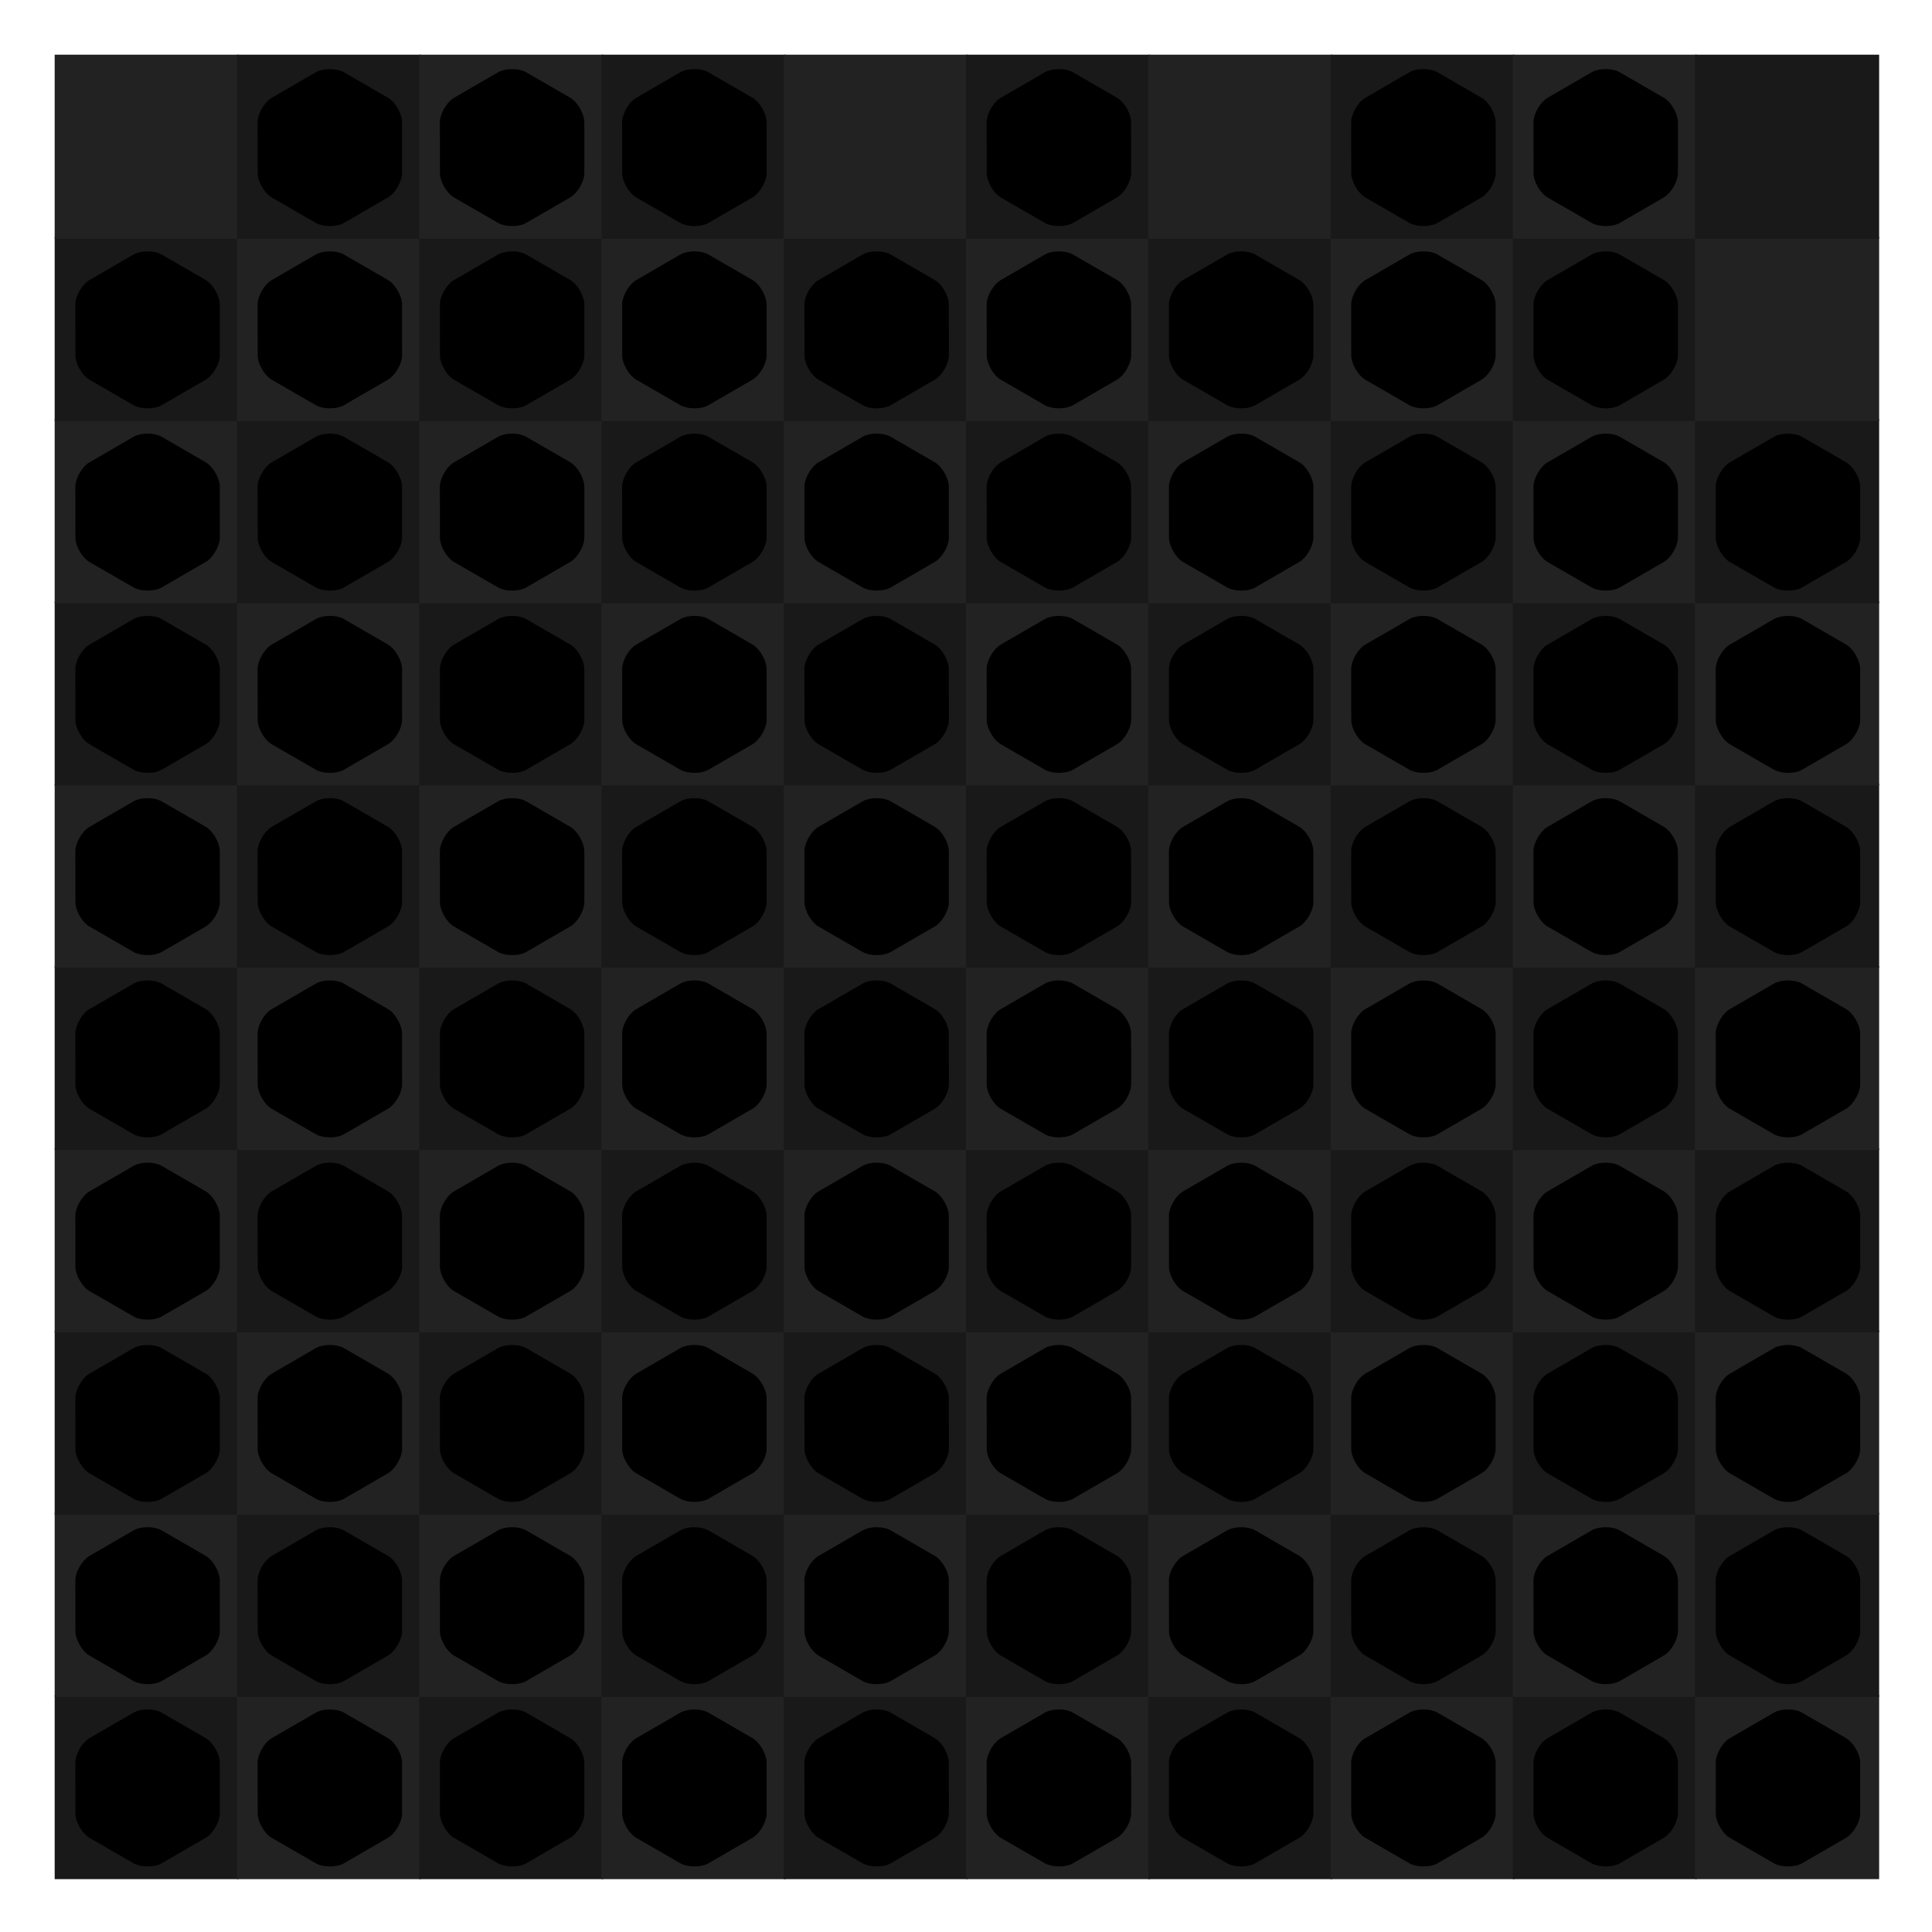 <svg xmlns="http://www.w3.org/2000/svg" preserveAspectRatio="xMidYMid meet" viewBox="0 0 1000 1000" style="background-color: #000000;"><svg viewBox="-30 -30 1060 1060"><filter id='drop-shadow' x='-10%' y='-10%' width='120%' height='120%' primitiveUnits='objectBoundingBox' color-interpolation-filters='sRGB'><feDropShadow dx='0.0' dy='0.02' stdDeviation='0.03' flood-color='white' flood-opacity='0.5' in='SourceGraphic' result='shadow1'/></filter><defs><path id="path--1" d="M264 288L328 352 360 320 296 256 360 192 328 160 264 224 200 160 168 192 232 256 168 320 200 352 264 288Z" /><path id="path-1" d="M 913.4,50.2 C 956.7,25.1 1043.2,25.0 1086.5,50.0L 1778.5,450.3 C 1821.7,475.3 1864.0,550.3 1864.0,600.2L 1865.3,1399.1 C 1865.3,1449.0 1822.1,1524.0 1778.9,1549.1L 1087.2,1949.8 C 1043.0,1974.9 957.5,1974.0 914.2,1949.0L 221.0,1550.3 C 178.7,1525.3 135.4,1450.4 135.3,1400.5L 134.4,601.5 C 134.3,551.6 177.5,476.6 220.8,451.5 Z" /><path id="wrap" d="M 844.2,90.3 C 922.1,45.1 1077.8,45.0 1155.7,90.1L 1709.3,410.3 C 1787.1,455.3 1864.0,590.2 1865.0,680.1L 1865.3,1319.2 C 1865.3,1409.1 1787.5,1544.1 1709.7,1589.2L 1156.4,1909.8 C 1078.6,1954.9 922.9,1954.0 845.0,1910.0L 291.2,1590.3 C 213.3,1545.3 135.3,1410.4 135.2,1320.6L 134.5,681.4 C 134.4,591.5 212.2,456.5 290.1,411.4 Z" /></defs><symbol id="fig-1" width="1731" height="1887" viewBox="134 56 1731 1887" ><radialGradient id="fig-1-fillgr" cx="0.5" cy="1.8" r="1.1"><stop stop-color="hsl(338,63%,70%)" offset="0%" stop-opacity="1"/><stop stop-color="hsl(350,63%,42%)" offset="100%" stop-opacity="1"/></radialGradient><radialGradient id="fig-1-strokegr" cx="0.5" cy="0.15" r="1"><stop stop-color="hsl(338,59%,77%)" offset="0%" stop-opacity="1"/><stop stop-color="hsl(343,40%,58%)" offset="58%" stop-opacity="1"/><stop stop-color="hsl(342,42%,59%)" offset="74%" stop-opacity="1"/><stop stop-color="hsl(341,48%,63%)" offset="87%" stop-opacity="1"/><stop stop-color="hsl(339,63%,69%)" offset="100%" stop-opacity="1"/></radialGradient><radialGradient id="fig-1-overgr" cx="0.5" cy="-0.5" r="1.3"><stop stop-color="hsl(336,63%,79%)" offset="0%" stop-opacity="1"/><stop stop-color="hsl(340,63%,74%)" offset="39%" stop-opacity="1"/><stop stop-color="hsl(337,63%,66%)" offset="100%" stop-opacity="1"/></radialGradient><linearGradient id="fig-1-gr3" x1="0" y1="0" x2="0" y2="1"><stop stop-color="hsl(334,63%,73%)" offset="0%" stop-opacity="0.4"/><stop stop-color="hsl(337,63%,75%)" offset="100%" stop-opacity="0.4"/></linearGradient><radialGradient id="fig-1-innergr" cx="0.5" cy="2" r="1"><stop stop-color="hsl(347,63%,60%)" offset="0%" stop-opacity="1"/><stop stop-color="hsl(352,63%,39%)" offset="100%" stop-opacity="1"/></radialGradient><g style="transform-origin: center; transform-box: fill-box;" transform='scale(0.920)' fill='url(#fig-1-fillgr)' stroke='url(#fig-1-strokegr)' stroke-width='75.480'><use href="#wrap" /></g><g style="transform-origin: center; transform-box: fill-box; " transform='scale(0.911)' opacity='0.4' fill='url(#fig-1-overgr)' stroke-width='0'><use href="#wrap" /></g><g filter="url(#drop-shadow)"><svg x="514" y="381" width="971" height="1237" viewBox="86 -17 1827 2033" ><g fill="url(#fig-1-innergr)"><use href="#path-1" /></g></svg></g></symbol><symbol id="fig-2" width="1731" height="1887" viewBox="134 56 1731 1887" ><radialGradient id="fig-2-fillgr" cx="0.5" cy="1.8" r="1.1"><stop stop-color="hsl(28,74%,70%)" offset="0%" stop-opacity="1"/><stop stop-color="hsl(40,74%,42%)" offset="100%" stop-opacity="1"/></radialGradient><radialGradient id="fig-2-strokegr" cx="0.5" cy="0.15" r="1"><stop stop-color="hsl(28,70%,77%)" offset="0%" stop-opacity="1"/><stop stop-color="hsl(33,51%,58%)" offset="58%" stop-opacity="1"/><stop stop-color="hsl(32,53%,59%)" offset="74%" stop-opacity="1"/><stop stop-color="hsl(31,59%,63%)" offset="87%" stop-opacity="1"/><stop stop-color="hsl(29,74%,69%)" offset="100%" stop-opacity="1"/></radialGradient><radialGradient id="fig-2-overgr" cx="0.5" cy="-0.5" r="1.3"><stop stop-color="hsl(26,74%,79%)" offset="0%" stop-opacity="1"/><stop stop-color="hsl(30,74%,74%)" offset="39%" stop-opacity="1"/><stop stop-color="hsl(27,74%,66%)" offset="100%" stop-opacity="1"/></radialGradient><linearGradient id="fig-2-gr3" x1="0" y1="0" x2="0" y2="1"><stop stop-color="hsl(24,74%,73%)" offset="0%" stop-opacity="0.4"/><stop stop-color="hsl(27,74%,75%)" offset="100%" stop-opacity="0.4"/></linearGradient><radialGradient id="fig-2-innergr" cx="0.5" cy="2" r="1"><stop stop-color="hsl(37,74%,60%)" offset="0%" stop-opacity="1"/><stop stop-color="hsl(42,74%,39%)" offset="100%" stop-opacity="1"/></radialGradient><g style="transform-origin: center; transform-box: fill-box;" transform='scale(0.920)' fill='url(#fig-2-fillgr)' stroke='url(#fig-2-strokegr)' stroke-width='75.480'><use href="#wrap" /></g><g style="transform-origin: center; transform-box: fill-box; " transform='scale(0.911)' opacity='0.4' fill='url(#fig-2-overgr)' stroke-width='0'><use href="#wrap" /></g><g filter="url(#drop-shadow)"><svg x="514" y="381" width="971" height="1237" viewBox="86 -17 1827 2033" ><g fill="url(#fig-2-innergr)"><use href="#path-1" /></g></svg></g></symbol><symbol id="fig-3" width="1731" height="1887" viewBox="134 56 1731 1887" ><radialGradient id="fig-3-fillgr" cx="0.5" cy="1.8" r="1.1"><stop stop-color="hsl(238,75%,70%)" offset="0%" stop-opacity="1"/><stop stop-color="hsl(250,75%,42%)" offset="100%" stop-opacity="1"/></radialGradient><radialGradient id="fig-3-strokegr" cx="0.5" cy="0.15" r="1"><stop stop-color="hsl(238,71%,77%)" offset="0%" stop-opacity="1"/><stop stop-color="hsl(243,52%,58%)" offset="58%" stop-opacity="1"/><stop stop-color="hsl(242,54%,59%)" offset="74%" stop-opacity="1"/><stop stop-color="hsl(241,60%,63%)" offset="87%" stop-opacity="1"/><stop stop-color="hsl(239,75%,69%)" offset="100%" stop-opacity="1"/></radialGradient><radialGradient id="fig-3-overgr" cx="0.5" cy="-0.5" r="1.3"><stop stop-color="hsl(236,75%,79%)" offset="0%" stop-opacity="1"/><stop stop-color="hsl(240,75%,74%)" offset="39%" stop-opacity="1"/><stop stop-color="hsl(237,75%,66%)" offset="100%" stop-opacity="1"/></radialGradient><linearGradient id="fig-3-gr3" x1="0" y1="0" x2="0" y2="1"><stop stop-color="hsl(234,75%,73%)" offset="0%" stop-opacity="0.4"/><stop stop-color="hsl(237,75%,75%)" offset="100%" stop-opacity="0.4"/></linearGradient><radialGradient id="fig-3-innergr" cx="0.5" cy="2" r="1"><stop stop-color="hsl(247,75%,60%)" offset="0%" stop-opacity="1"/><stop stop-color="hsl(252,75%,39%)" offset="100%" stop-opacity="1"/></radialGradient><g style="transform-origin: center; transform-box: fill-box;" transform='scale(0.920)' fill='url(#fig-3-fillgr)' stroke='url(#fig-3-strokegr)' stroke-width='75.480'><use href="#wrap" /></g><g style="transform-origin: center; transform-box: fill-box; " transform='scale(0.911)' opacity='0.4' fill='url(#fig-3-overgr)' stroke-width='0'><use href="#wrap" /></g><g filter="url(#drop-shadow)"><svg x="514" y="381" width="971" height="1237" viewBox="86 -17 1827 2033" ><g fill="url(#fig-3-innergr)"><use href="#path-1" /></g></svg></g></symbol><symbol id="fig-4" width="1731" height="1887" viewBox="134 56 1731 1887" ><radialGradient id="fig-4-fillgr" cx="0.5" cy="1.8" r="1.1"><stop stop-color="hsl(78,63%,70%)" offset="0%" stop-opacity="1"/><stop stop-color="hsl(90,63%,42%)" offset="100%" stop-opacity="1"/></radialGradient><radialGradient id="fig-4-strokegr" cx="0.5" cy="0.15" r="1"><stop stop-color="hsl(78,59%,77%)" offset="0%" stop-opacity="1"/><stop stop-color="hsl(83,40%,58%)" offset="58%" stop-opacity="1"/><stop stop-color="hsl(82,42%,59%)" offset="74%" stop-opacity="1"/><stop stop-color="hsl(81,48%,63%)" offset="87%" stop-opacity="1"/><stop stop-color="hsl(79,63%,69%)" offset="100%" stop-opacity="1"/></radialGradient><radialGradient id="fig-4-overgr" cx="0.5" cy="-0.5" r="1.3"><stop stop-color="hsl(76,63%,79%)" offset="0%" stop-opacity="1"/><stop stop-color="hsl(80,63%,74%)" offset="39%" stop-opacity="1"/><stop stop-color="hsl(77,63%,66%)" offset="100%" stop-opacity="1"/></radialGradient><linearGradient id="fig-4-gr3" x1="0" y1="0" x2="0" y2="1"><stop stop-color="hsl(74,63%,73%)" offset="0%" stop-opacity="0.4"/><stop stop-color="hsl(77,63%,75%)" offset="100%" stop-opacity="0.4"/></linearGradient><radialGradient id="fig-4-innergr" cx="0.5" cy="2" r="1"><stop stop-color="hsl(87,63%,60%)" offset="0%" stop-opacity="1"/><stop stop-color="hsl(92,63%,39%)" offset="100%" stop-opacity="1"/></radialGradient><g style="transform-origin: center; transform-box: fill-box;" transform='scale(0.920)' fill='url(#fig-4-fillgr)' stroke='url(#fig-4-strokegr)' stroke-width='75.480'><use href="#wrap" /></g><g style="transform-origin: center; transform-box: fill-box; " transform='scale(0.911)' opacity='0.4' fill='url(#fig-4-overgr)' stroke-width='0'><use href="#wrap" /></g><g filter="url(#drop-shadow)"><svg x="514" y="381" width="971" height="1237" viewBox="86 -17 1827 2033" ><g fill="url(#fig-4-innergr)"><use href="#path-1" /></g></svg></g></symbol><symbol id="fig-5" width="1731" height="1887" viewBox="134 56 1731 1887" ><radialGradient id="fig-5-fillgr" cx="0.5" cy="1.8" r="1.1"><stop stop-color="hsl(188,69%,70%)" offset="0%" stop-opacity="1"/><stop stop-color="hsl(200,69%,42%)" offset="100%" stop-opacity="1"/></radialGradient><radialGradient id="fig-5-strokegr" cx="0.5" cy="0.15" r="1"><stop stop-color="hsl(188,65%,77%)" offset="0%" stop-opacity="1"/><stop stop-color="hsl(193,46%,58%)" offset="58%" stop-opacity="1"/><stop stop-color="hsl(192,48%,59%)" offset="74%" stop-opacity="1"/><stop stop-color="hsl(191,54%,63%)" offset="87%" stop-opacity="1"/><stop stop-color="hsl(189,69%,69%)" offset="100%" stop-opacity="1"/></radialGradient><radialGradient id="fig-5-overgr" cx="0.5" cy="-0.5" r="1.3"><stop stop-color="hsl(186,69%,79%)" offset="0%" stop-opacity="1"/><stop stop-color="hsl(190,69%,74%)" offset="39%" stop-opacity="1"/><stop stop-color="hsl(187,69%,66%)" offset="100%" stop-opacity="1"/></radialGradient><linearGradient id="fig-5-gr3" x1="0" y1="0" x2="0" y2="1"><stop stop-color="hsl(184,69%,73%)" offset="0%" stop-opacity="0.4"/><stop stop-color="hsl(187,69%,75%)" offset="100%" stop-opacity="0.4"/></linearGradient><radialGradient id="fig-5-innergr" cx="0.5" cy="2" r="1"><stop stop-color="hsl(197,69%,60%)" offset="0%" stop-opacity="1"/><stop stop-color="hsl(202,69%,39%)" offset="100%" stop-opacity="1"/></radialGradient><g style="transform-origin: center; transform-box: fill-box;" transform='scale(0.920)' fill='url(#fig-5-fillgr)' stroke='url(#fig-5-strokegr)' stroke-width='75.480'><use href="#wrap" /></g><g style="transform-origin: center; transform-box: fill-box; " transform='scale(0.911)' opacity='0.4' fill='url(#fig-5-overgr)' stroke-width='0'><use href="#wrap" /></g><g filter="url(#drop-shadow)"><svg x="514" y="381" width="971" height="1237" viewBox="86 -17 1827 2033" ><g fill="url(#fig-5-innergr)"><use href="#path-1" /></g></svg></g></symbol><symbol id="fig-6" width="1731" height="1887" viewBox="134 56 1731 1887" ><radialGradient id="fig-6-fillgr" cx="0.5" cy="1.8" r="1.1"><stop stop-color="hsl(288,60%,70%)" offset="0%" stop-opacity="1"/><stop stop-color="hsl(300,60%,42%)" offset="100%" stop-opacity="1"/></radialGradient><radialGradient id="fig-6-strokegr" cx="0.5" cy="0.15" r="1"><stop stop-color="hsl(288,56%,77%)" offset="0%" stop-opacity="1"/><stop stop-color="hsl(293,37%,58%)" offset="58%" stop-opacity="1"/><stop stop-color="hsl(292,39%,59%)" offset="74%" stop-opacity="1"/><stop stop-color="hsl(291,45%,63%)" offset="87%" stop-opacity="1"/><stop stop-color="hsl(289,60%,69%)" offset="100%" stop-opacity="1"/></radialGradient><radialGradient id="fig-6-overgr" cx="0.5" cy="-0.5" r="1.3"><stop stop-color="hsl(286,60%,79%)" offset="0%" stop-opacity="1"/><stop stop-color="hsl(290,60%,74%)" offset="39%" stop-opacity="1"/><stop stop-color="hsl(287,60%,66%)" offset="100%" stop-opacity="1"/></radialGradient><linearGradient id="fig-6-gr3" x1="0" y1="0" x2="0" y2="1"><stop stop-color="hsl(284,60%,73%)" offset="0%" stop-opacity="0.4"/><stop stop-color="hsl(287,60%,75%)" offset="100%" stop-opacity="0.4"/></linearGradient><radialGradient id="fig-6-innergr" cx="0.5" cy="2" r="1"><stop stop-color="hsl(297,60%,60%)" offset="0%" stop-opacity="1"/><stop stop-color="hsl(302,60%,39%)" offset="100%" stop-opacity="1"/></radialGradient><g style="transform-origin: center; transform-box: fill-box;" transform='scale(0.920)' fill='url(#fig-6-fillgr)' stroke='url(#fig-6-strokegr)' stroke-width='75.480'><use href="#wrap" /></g><g style="transform-origin: center; transform-box: fill-box; " transform='scale(0.911)' opacity='0.4' fill='url(#fig-6-overgr)' stroke-width='0'><use href="#wrap" /></g><g filter="url(#drop-shadow)"><svg x="514" y="381" width="971" height="1237" viewBox="86 -17 1827 2033" ><g fill="url(#fig-6-innergr)"><use href="#path-1" /></g></svg></g></symbol><symbol id="fig--1" width="1731" height="1887" viewBox="134 56 1731 1887" ><radialGradient id="fig--1-fillgr" cx="0.5" cy="1.8" r="1.1"><stop stop-color="hsl(0,0%,90%)" offset="0%" stop-opacity="1"/><stop stop-color="hsl(12,0%,62%)" offset="100%" stop-opacity="1"/></radialGradient><radialGradient id="fig--1-strokegr" cx="0.5" cy="0.15" r="1"><stop stop-color="hsl(0,0%,97%)" offset="0%" stop-opacity="1"/><stop stop-color="hsl(5,0%,78%)" offset="58%" stop-opacity="1"/><stop stop-color="hsl(4,0%,79%)" offset="74%" stop-opacity="1"/><stop stop-color="hsl(3,0%,83%)" offset="87%" stop-opacity="1"/><stop stop-color="hsl(1,0%,89%)" offset="100%" stop-opacity="1"/></radialGradient><radialGradient id="fig--1-overgr" cx="0.5" cy="-0.5" r="1.3"><stop stop-color="hsl(358,0%,99%)" offset="0%" stop-opacity="1"/><stop stop-color="hsl(2,0%,94%)" offset="39%" stop-opacity="1"/><stop stop-color="hsl(359,0%,86%)" offset="100%" stop-opacity="1"/></radialGradient><linearGradient id="fig--1-gr3" x1="0" y1="0" x2="0" y2="1"><stop stop-color="hsl(356,0%,93%)" offset="0%" stop-opacity="0.4"/><stop stop-color="hsl(359,0%,95%)" offset="100%" stop-opacity="0.4"/></linearGradient><radialGradient id="fig--1-innergr" cx="0.5" cy="2" r="1"><stop stop-color="hsl(9,0%,80%)" offset="0%" stop-opacity="1"/><stop stop-color="hsl(14,0%,59%)" offset="100%" stop-opacity="1"/></radialGradient><g style="transform-origin: center; transform-box: fill-box;" transform='scale(0.920)' fill='url(#fig--1-fillgr)' stroke='url(#fig--1-strokegr)' stroke-width='75.480'><use href="#wrap" /></g><g style="transform-origin: center; transform-box: fill-box; " transform='scale(0.911)' opacity='0.4' fill='url(#fig--1-overgr)' stroke-width='0'><use href="#wrap" /></g><g filter="url(#drop-shadow)"><svg x="459" y="381" width="1081" height="1237" viewBox="159 151 210 210" ><g fill="url(#fig--1-innergr)"><use href="#path--1" /></g></svg></g></symbol><rect stroke="none" stroke-width="0" x="0" y="900" width="101" height="101" fill="#191919"/><rect stroke="none" stroke-width="0" x="100" y="900" width="101" height="101" fill="#222222"/><rect stroke="none" stroke-width="0" x="200" y="900" width="101" height="101" fill="#191919"/><rect stroke="none" stroke-width="0" x="300" y="900" width="101" height="101" fill="#222222"/><rect stroke="none" stroke-width="0" x="400" y="900" width="101" height="101" fill="#191919"/><rect stroke="none" stroke-width="0" x="500" y="900" width="101" height="101" fill="#222222"/><rect stroke="none" stroke-width="0" x="600" y="900" width="101" height="101" fill="#191919"/><rect stroke="none" stroke-width="0" x="700" y="900" width="101" height="101" fill="#222222"/><rect stroke="none" stroke-width="0" x="800" y="900" width="101" height="101" fill="#191919"/><rect stroke="none" stroke-width="0" x="900" y="900" width="101" height="101" fill="#222222"/><rect stroke="none" stroke-width="0" x="0" y="800" width="101" height="101" fill="#222222"/><rect stroke="none" stroke-width="0" x="100" y="800" width="101" height="101" fill="#191919"/><rect stroke="none" stroke-width="0" x="200" y="800" width="101" height="101" fill="#222222"/><rect stroke="none" stroke-width="0" x="300" y="800" width="101" height="101" fill="#191919"/><rect stroke="none" stroke-width="0" x="400" y="800" width="101" height="101" fill="#222222"/><rect stroke="none" stroke-width="0" x="500" y="800" width="101" height="101" fill="#191919"/><rect stroke="none" stroke-width="0" x="600" y="800" width="101" height="101" fill="#222222"/><rect stroke="none" stroke-width="0" x="700" y="800" width="101" height="101" fill="#191919"/><rect stroke="none" stroke-width="0" x="800" y="800" width="101" height="101" fill="#222222"/><rect stroke="none" stroke-width="0" x="900" y="800" width="101" height="101" fill="#191919"/><rect stroke="none" stroke-width="0" x="0" y="700" width="101" height="101" fill="#191919"/><rect stroke="none" stroke-width="0" x="100" y="700" width="101" height="101" fill="#222222"/><rect stroke="none" stroke-width="0" x="200" y="700" width="101" height="101" fill="#191919"/><rect stroke="none" stroke-width="0" x="300" y="700" width="101" height="101" fill="#222222"/><rect stroke="none" stroke-width="0" x="400" y="700" width="101" height="101" fill="#191919"/><rect stroke="none" stroke-width="0" x="500" y="700" width="101" height="101" fill="#222222"/><rect stroke="none" stroke-width="0" x="600" y="700" width="101" height="101" fill="#191919"/><rect stroke="none" stroke-width="0" x="700" y="700" width="101" height="101" fill="#222222"/><rect stroke="none" stroke-width="0" x="800" y="700" width="101" height="101" fill="#191919"/><rect stroke="none" stroke-width="0" x="900" y="700" width="101" height="101" fill="#222222"/><rect stroke="none" stroke-width="0" x="0" y="600" width="101" height="101" fill="#222222"/><rect stroke="none" stroke-width="0" x="100" y="600" width="101" height="101" fill="#191919"/><rect stroke="none" stroke-width="0" x="200" y="600" width="101" height="101" fill="#222222"/><rect stroke="none" stroke-width="0" x="300" y="600" width="101" height="101" fill="#191919"/><rect stroke="none" stroke-width="0" x="400" y="600" width="101" height="101" fill="#222222"/><rect stroke="none" stroke-width="0" x="500" y="600" width="101" height="101" fill="#191919"/><rect stroke="none" stroke-width="0" x="600" y="600" width="101" height="101" fill="#222222"/><rect stroke="none" stroke-width="0" x="700" y="600" width="101" height="101" fill="#191919"/><rect stroke="none" stroke-width="0" x="800" y="600" width="101" height="101" fill="#222222"/><rect stroke="none" stroke-width="0" x="900" y="600" width="101" height="101" fill="#191919"/><rect stroke="none" stroke-width="0" x="0" y="500" width="101" height="101" fill="#191919"/><rect stroke="none" stroke-width="0" x="100" y="500" width="101" height="101" fill="#222222"/><rect stroke="none" stroke-width="0" x="200" y="500" width="101" height="101" fill="#191919"/><rect stroke="none" stroke-width="0" x="300" y="500" width="101" height="101" fill="#222222"/><rect stroke="none" stroke-width="0" x="400" y="500" width="101" height="101" fill="#191919"/><rect stroke="none" stroke-width="0" x="500" y="500" width="101" height="101" fill="#222222"/><rect stroke="none" stroke-width="0" x="600" y="500" width="101" height="101" fill="#191919"/><rect stroke="none" stroke-width="0" x="700" y="500" width="101" height="101" fill="#222222"/><rect stroke="none" stroke-width="0" x="800" y="500" width="101" height="101" fill="#191919"/><rect stroke="none" stroke-width="0" x="900" y="500" width="101" height="101" fill="#222222"/><rect stroke="none" stroke-width="0" x="0" y="400" width="101" height="101" fill="#222222"/><rect stroke="none" stroke-width="0" x="100" y="400" width="101" height="101" fill="#191919"/><rect stroke="none" stroke-width="0" x="200" y="400" width="101" height="101" fill="#222222"/><rect stroke="none" stroke-width="0" x="300" y="400" width="101" height="101" fill="#191919"/><rect stroke="none" stroke-width="0" x="400" y="400" width="101" height="101" fill="#222222"/><rect stroke="none" stroke-width="0" x="500" y="400" width="101" height="101" fill="#191919"/><rect stroke="none" stroke-width="0" x="600" y="400" width="101" height="101" fill="#222222"/><rect stroke="none" stroke-width="0" x="700" y="400" width="101" height="101" fill="#191919"/><rect stroke="none" stroke-width="0" x="800" y="400" width="101" height="101" fill="#222222"/><rect stroke="none" stroke-width="0" x="900" y="400" width="101" height="101" fill="#191919"/><rect stroke="none" stroke-width="0" x="0" y="300" width="101" height="101" fill="#191919"/><rect stroke="none" stroke-width="0" x="100" y="300" width="101" height="101" fill="#222222"/><rect stroke="none" stroke-width="0" x="200" y="300" width="101" height="101" fill="#191919"/><rect stroke="none" stroke-width="0" x="300" y="300" width="101" height="101" fill="#222222"/><rect stroke="none" stroke-width="0" x="400" y="300" width="101" height="101" fill="#191919"/><rect stroke="none" stroke-width="0" x="500" y="300" width="101" height="101" fill="#222222"/><rect stroke="none" stroke-width="0" x="600" y="300" width="101" height="101" fill="#191919"/><rect stroke="none" stroke-width="0" x="700" y="300" width="101" height="101" fill="#222222"/><rect stroke="none" stroke-width="0" x="800" y="300" width="101" height="101" fill="#191919"/><rect stroke="none" stroke-width="0" x="900" y="300" width="101" height="101" fill="#222222"/><rect stroke="none" stroke-width="0" x="0" y="200" width="101" height="101" fill="#222222"/><rect stroke="none" stroke-width="0" x="100" y="200" width="101" height="101" fill="#191919"/><rect stroke="none" stroke-width="0" x="200" y="200" width="101" height="101" fill="#222222"/><rect stroke="none" stroke-width="0" x="300" y="200" width="101" height="101" fill="#191919"/><rect stroke="none" stroke-width="0" x="400" y="200" width="101" height="101" fill="#222222"/><rect stroke="none" stroke-width="0" x="500" y="200" width="101" height="101" fill="#191919"/><rect stroke="none" stroke-width="0" x="600" y="200" width="101" height="101" fill="#222222"/><rect stroke="none" stroke-width="0" x="700" y="200" width="101" height="101" fill="#191919"/><rect stroke="none" stroke-width="0" x="800" y="200" width="101" height="101" fill="#222222"/><rect stroke="none" stroke-width="0" x="900" y="200" width="101" height="101" fill="#191919"/><rect stroke="none" stroke-width="0" x="0" y="100" width="101" height="101" fill="#191919"/><rect stroke="none" stroke-width="0" x="100" y="100" width="101" height="101" fill="#222222"/><rect stroke="none" stroke-width="0" x="200" y="100" width="101" height="101" fill="#191919"/><rect stroke="none" stroke-width="0" x="300" y="100" width="101" height="101" fill="#222222"/><rect stroke="none" stroke-width="0" x="400" y="100" width="101" height="101" fill="#191919"/><rect stroke="none" stroke-width="0" x="500" y="100" width="101" height="101" fill="#222222"/><rect stroke="none" stroke-width="0" x="600" y="100" width="101" height="101" fill="#191919"/><rect stroke="none" stroke-width="0" x="700" y="100" width="101" height="101" fill="#222222"/><rect stroke="none" stroke-width="0" x="800" y="100" width="101" height="101" fill="#191919"/><rect stroke="none" stroke-width="0" x="900" y="100" width="101" height="101" fill="#222222"/><rect stroke="none" stroke-width="0" x="0" y="0" width="101" height="101" fill="#222222"/><rect stroke="none" stroke-width="0" x="100" y="0" width="101" height="101" fill="#191919"/><rect stroke="none" stroke-width="0" x="200" y="0" width="101" height="101" fill="#222222"/><rect stroke="none" stroke-width="0" x="300" y="0" width="101" height="101" fill="#191919"/><rect stroke="none" stroke-width="0" x="400" y="0" width="101" height="101" fill="#222222"/><rect stroke="none" stroke-width="0" x="500" y="0" width="101" height="101" fill="#191919"/><rect stroke="none" stroke-width="0" x="600" y="0" width="101" height="101" fill="#222222"/><rect stroke="none" stroke-width="0" x="700" y="0" width="101" height="101" fill="#191919"/><rect stroke="none" stroke-width="0" x="800" y="0" width="101" height="101" fill="#222222"/><rect stroke="none" stroke-width="0" x="900" y="0" width="101" height="101" fill="#191919"/><use href="#fig--1" x="5" y="905" width="90" height="90"/><use href="#fig-1" x="105" y="905" width="90" height="90"/><use href="#fig--1" x="205" y="905" width="90" height="90"/><use href="#fig--1" x="305" y="905" width="90" height="90"/><use href="#fig--1" x="405" y="905" width="90" height="90"/><use href="#fig--1" x="505" y="905" width="90" height="90"/><use href="#fig--1" x="605" y="905" width="90" height="90"/><use href="#fig--1" x="705" y="905" width="90" height="90"/><use href="#fig-1" x="805" y="905" width="90" height="90"/><use href="#fig--1" x="905" y="905" width="90" height="90"/><use href="#fig--1" x="5" y="805" width="90" height="90"/><use href="#fig-4" x="105" y="805" width="90" height="90"/><use href="#fig-4" x="205" y="805" width="90" height="90"/><use href="#fig-2" x="305" y="805" width="90" height="90"/><use href="#fig--1" x="405" y="805" width="90" height="90"/><use href="#fig--1" x="505" y="805" width="90" height="90"/><use href="#fig-4" x="605" y="805" width="90" height="90"/><use href="#fig-3" x="705" y="805" width="90" height="90"/><use href="#fig-1" x="805" y="805" width="90" height="90"/><use href="#fig--1" x="905" y="805" width="90" height="90"/><use href="#fig-4" x="5" y="705" width="90" height="90"/><use href="#fig-3" x="105" y="705" width="90" height="90"/><use href="#fig-3" x="205" y="705" width="90" height="90"/><use href="#fig-2" x="305" y="705" width="90" height="90"/><use href="#fig-4" x="405" y="705" width="90" height="90"/><use href="#fig-3" x="505" y="705" width="90" height="90"/><use href="#fig-4" x="605" y="705" width="90" height="90"/><use href="#fig-3" x="705" y="705" width="90" height="90"/><use href="#fig-3" x="805" y="705" width="90" height="90"/><use href="#fig-5" x="905" y="705" width="90" height="90"/><use href="#fig-4" x="5" y="605" width="90" height="90"/><use href="#fig-2" x="105" y="605" width="90" height="90"/><use href="#fig-2" x="205" y="605" width="90" height="90"/><use href="#fig-5" x="305" y="605" width="90" height="90"/><use href="#fig-4" x="405" y="605" width="90" height="90"/><use href="#fig-3" x="505" y="605" width="90" height="90"/><use href="#fig-1" x="605" y="605" width="90" height="90"/><use href="#fig-1" x="705" y="605" width="90" height="90"/><use href="#fig-2" x="805" y="605" width="90" height="90"/><use href="#fig-5" x="905" y="605" width="90" height="90"/><use href="#fig-5" x="5" y="505" width="90" height="90"/><use href="#fig-2" x="105" y="505" width="90" height="90"/><use href="#fig-1" x="205" y="505" width="90" height="90"/><use href="#fig-1" x="305" y="505" width="90" height="90"/><use href="#fig-5" x="405" y="505" width="90" height="90"/><use href="#fig-5" x="505" y="505" width="90" height="90"/><use href="#fig-3" x="605" y="505" width="90" height="90"/><use href="#fig-5" x="705" y="505" width="90" height="90"/><use href="#fig-3" x="805" y="505" width="90" height="90"/><use href="#fig-3" x="905" y="505" width="90" height="90"/><use href="#fig-4" x="5" y="405" width="90" height="90"/><use href="#fig-5" x="105" y="405" width="90" height="90"/><use href="#fig-2" x="205" y="405" width="90" height="90"/><use href="#fig-2" x="305" y="405" width="90" height="90"/><use href="#fig-4" x="405" y="405" width="90" height="90"/><use href="#fig-1" x="505" y="405" width="90" height="90"/><use href="#fig-4" x="605" y="405" width="90" height="90"/><use href="#fig-2" x="705" y="405" width="90" height="90"/><use href="#fig-5" x="805" y="405" width="90" height="90"/><use href="#fig-3" x="905" y="405" width="90" height="90"/><use href="#fig-4" x="5" y="305" width="90" height="90"/><use href="#fig-1" x="105" y="305" width="90" height="90"/><use href="#fig-5" x="205" y="305" width="90" height="90"/><use href="#fig-3" x="305" y="305" width="90" height="90"/><use href="#fig-5" x="405" y="305" width="90" height="90"/><use href="#fig-4" x="505" y="305" width="90" height="90"/><use href="#fig-5" x="605" y="305" width="90" height="90"/><use href="#fig-4" x="705" y="305" width="90" height="90"/><use href="#fig-3" x="805" y="305" width="90" height="90"/><use href="#fig-5" x="905" y="305" width="90" height="90"/><use href="#fig-3" x="5" y="205" width="90" height="90"/><use href="#fig-3" x="105" y="205" width="90" height="90"/><use href="#fig-1" x="205" y="205" width="90" height="90"/><use href="#fig-2" x="305" y="205" width="90" height="90"/><use href="#fig-4" x="405" y="205" width="90" height="90"/><use href="#fig-3" x="505" y="205" width="90" height="90"/><use href="#fig-4" x="605" y="205" width="90" height="90"/><use href="#fig-5" x="705" y="205" width="90" height="90"/><use href="#fig-2" x="805" y="205" width="90" height="90"/><use href="#fig-2" x="905" y="205" width="90" height="90"/><use href="#fig-1" x="5" y="105" width="90" height="90"/><use href="#fig-1" x="105" y="105" width="90" height="90"/><use href="#fig-5" x="205" y="105" width="90" height="90"/><use href="#fig-2" x="305" y="105" width="90" height="90"/><use href="#fig-1" x="405" y="105" width="90" height="90"/><use href="#fig-4" x="505" y="105" width="90" height="90"/><use href="#fig-4" x="605" y="105" width="90" height="90"/><use href="#fig-2" x="705" y="105" width="90" height="90"/><use href="#fig-2" x="805" y="105" width="90" height="90"/><use href="#fig-1" x="105" y="5" width="90" height="90"/><use href="#fig-3" x="205" y="5" width="90" height="90"/><use href="#fig-4" x="305" y="5" width="90" height="90"/><use href="#fig-1" x="505" y="5" width="90" height="90"/><use href="#fig-3" x="705" y="5" width="90" height="90"/><use href="#fig-1" x="805" y="5" width="90" height="90"/></svg></svg>